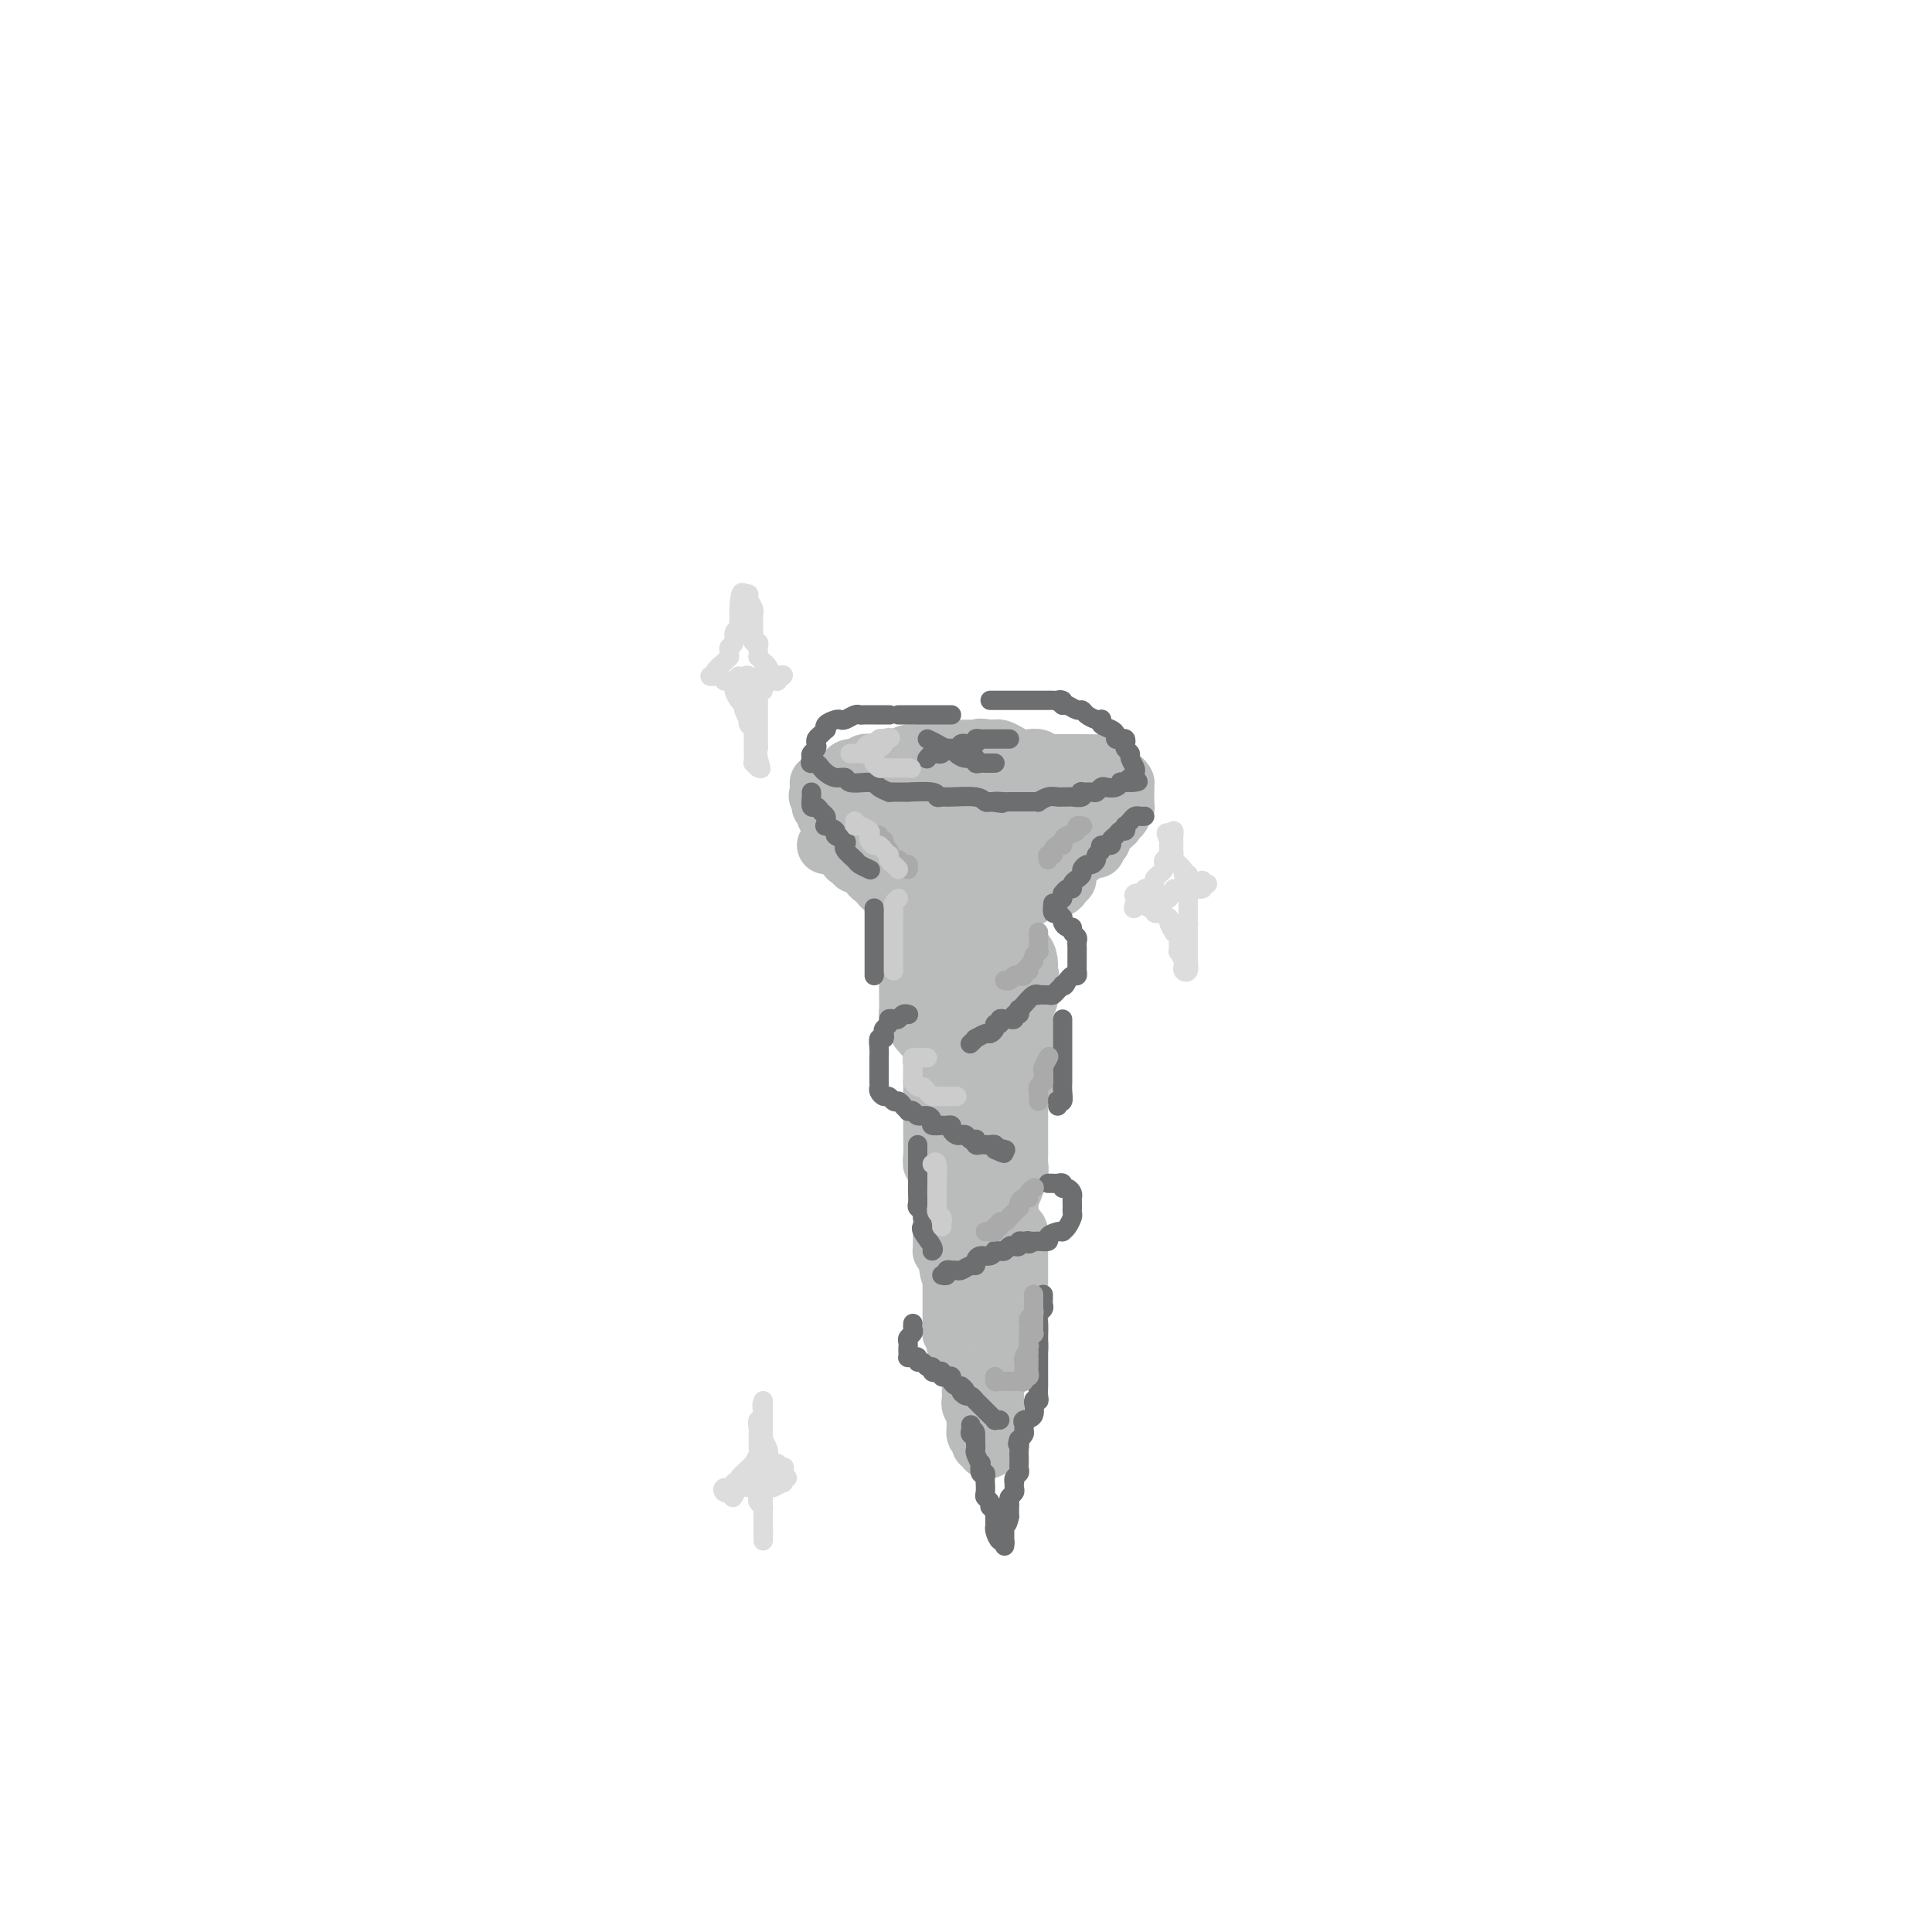 <svg viewBox='0 0 400 400' version='1.1' xmlns='http://www.w3.org/2000/svg' xmlns:xlink='http://www.w3.org/1999/xlink'><g fill='none' stroke='rgb(186,187,187)' stroke-width='12' stroke-linecap='round' stroke-linejoin='round'><path d='M171,175c0.359,0.000 0.717,0.000 1,0c0.283,-0.000 0.490,-0.001 1,0c0.510,0.001 1.323,0.004 2,0c0.677,-0.004 1.219,-0.015 3,0c1.781,0.015 4.803,0.057 6,0c1.197,-0.057 0.570,-0.211 2,0c1.430,0.211 4.917,0.789 7,1c2.083,0.211 2.764,0.057 4,0c1.236,-0.057 3.028,-0.015 4,0c0.972,0.015 1.122,0.004 2,0c0.878,-0.004 2.482,-0.001 3,0c0.518,0.001 -0.051,0.000 0,0c0.051,-0.000 0.721,0.000 2,0c1.279,-0.000 3.168,-0.000 4,0c0.832,0.000 0.608,0.001 1,0c0.392,-0.001 1.400,-0.004 2,0c0.600,0.004 0.791,0.015 1,0c0.209,-0.015 0.436,-0.057 1,0c0.564,0.057 1.464,0.213 2,0c0.536,-0.213 0.707,-0.795 1,-1c0.293,-0.205 0.707,-0.034 1,0c0.293,0.034 0.463,-0.068 1,0c0.537,0.068 1.439,0.305 2,0c0.561,-0.305 0.780,-1.153 1,-2'/><path d='M225,173c1.348,-0.417 1.720,0.042 2,0c0.280,-0.042 0.470,-0.583 1,-1c0.530,-0.417 1.400,-0.709 2,-1c0.600,-0.291 0.931,-0.582 1,-1c0.069,-0.418 -0.125,-0.963 0,-1c0.125,-0.037 0.569,0.435 1,0c0.431,-0.435 0.848,-1.776 1,-2c0.152,-0.224 0.039,0.669 0,0c-0.039,-0.669 -0.004,-2.900 0,-4c0.004,-1.100 -0.023,-1.069 0,-1c0.023,0.069 0.095,0.177 0,0c-0.095,-0.177 -0.356,-0.640 -1,-1c-0.644,-0.360 -1.671,-0.618 -2,-1c-0.329,-0.382 0.041,-0.887 0,-1c-0.041,-0.113 -0.492,0.166 -1,0c-0.508,-0.166 -1.072,-0.777 -1,-1c0.072,-0.223 0.778,-0.060 0,0c-0.778,0.060 -3.042,0.016 -4,0c-0.958,-0.016 -0.610,-0.003 -1,0c-0.390,0.003 -1.518,-0.003 -2,0c-0.482,0.003 -0.317,0.015 -1,0c-0.683,-0.015 -2.213,-0.056 -3,0c-0.787,0.056 -0.829,0.208 -1,0c-0.171,-0.208 -0.469,-0.778 -1,-1c-0.531,-0.222 -1.294,-0.098 -2,0c-0.706,0.098 -1.355,0.170 -2,0c-0.645,-0.170 -1.286,-0.582 -2,-1c-0.714,-0.418 -1.500,-0.843 -2,-1c-0.500,-0.157 -0.714,-0.045 -1,0c-0.286,0.045 -0.643,0.022 -1,0'/><path d='M205,155c-3.655,-0.464 -1.293,-0.124 -1,0c0.293,0.124 -1.484,0.033 -2,0c-0.516,-0.033 0.228,-0.009 0,0c-0.228,0.009 -1.427,0.003 -2,0c-0.573,-0.003 -0.519,-0.002 -1,0c-0.481,0.002 -1.498,0.005 -2,0c-0.502,-0.005 -0.490,-0.016 -1,0c-0.510,0.016 -1.541,0.061 -2,0c-0.459,-0.061 -0.346,-0.228 -1,0c-0.654,0.228 -2.074,0.849 -3,1c-0.926,0.151 -1.358,-0.170 -2,0c-0.642,0.170 -1.495,0.830 -2,1c-0.505,0.170 -0.663,-0.150 -1,0c-0.337,0.150 -0.854,0.771 -1,1c-0.146,0.229 0.078,0.065 0,0c-0.078,-0.065 -0.458,-0.033 -1,0c-0.542,0.033 -1.245,0.065 -2,0c-0.755,-0.065 -1.560,-0.229 -2,0c-0.440,0.229 -0.513,0.850 -1,1c-0.487,0.150 -1.387,-0.171 -2,0c-0.613,0.171 -0.937,0.834 -1,1c-0.063,0.166 0.137,-0.166 0,0c-0.137,0.166 -0.611,0.829 -1,1c-0.389,0.171 -0.693,-0.151 -1,0c-0.307,0.151 -0.617,0.776 -1,1c-0.383,0.224 -0.837,0.049 -1,0c-0.163,-0.049 -0.033,0.028 0,0c0.033,-0.028 -0.029,-0.161 0,0c0.029,0.161 0.151,0.618 0,1c-0.151,0.382 -0.576,0.691 -1,1'/><path d='M170,164c-1.397,1.107 -0.389,0.875 0,1c0.389,0.125 0.160,0.607 0,1c-0.160,0.393 -0.252,0.698 0,1c0.252,0.302 0.846,0.602 1,1c0.154,0.398 -0.132,0.895 0,1c0.132,0.105 0.683,-0.182 1,0c0.317,0.182 0.399,0.833 1,1c0.601,0.167 1.720,-0.152 2,0c0.280,0.152 -0.278,0.773 0,1c0.278,0.227 1.391,0.061 2,0c0.609,-0.061 0.713,-0.016 2,0c1.287,0.016 3.757,0.004 5,0c1.243,-0.004 1.260,-0.001 3,0c1.740,0.001 5.204,0.000 7,0c1.796,-0.000 1.925,-0.000 3,0c1.075,0.000 3.097,0.000 4,0c0.903,-0.000 0.688,0.000 1,0c0.312,-0.000 1.152,-0.000 2,0c0.848,0.000 1.706,0.001 2,0c0.294,-0.001 0.024,-0.003 0,0c-0.024,0.003 0.196,0.012 1,0c0.804,-0.012 2.190,-0.046 3,0c0.810,0.046 1.044,0.171 1,0c-0.044,-0.171 -0.366,-0.638 0,-1c0.366,-0.362 1.418,-0.619 2,-1c0.582,-0.381 0.692,-0.887 1,-1c0.308,-0.113 0.815,0.165 1,0c0.185,-0.165 0.050,-0.775 0,-1c-0.050,-0.225 -0.014,-0.064 0,0c0.014,0.064 0.007,0.032 0,0'/><path d='M215,167c0.762,-0.818 0.168,-0.864 0,-1c-0.168,-0.136 0.090,-0.361 0,-1c-0.090,-0.639 -0.528,-1.692 -1,-2c-0.472,-0.308 -0.978,0.128 -2,0c-1.022,-0.128 -2.561,-0.819 -3,-1c-0.439,-0.181 0.222,0.149 -1,0c-1.222,-0.149 -4.327,-0.776 -7,-1c-2.673,-0.224 -4.915,-0.046 -6,0c-1.085,0.046 -1.012,-0.040 -2,0c-0.988,0.040 -3.037,0.207 -4,0c-0.963,-0.207 -0.839,-0.788 -1,-1c-0.161,-0.212 -0.606,-0.057 -1,0c-0.394,0.057 -0.735,0.014 -1,0c-0.265,-0.014 -0.452,-0.000 -1,0c-0.548,0.000 -1.455,-0.014 -2,0c-0.545,0.014 -0.727,0.057 -1,0c-0.273,-0.057 -0.636,-0.212 -1,0c-0.364,0.212 -0.728,0.793 -1,1c-0.272,0.207 -0.453,0.041 -1,0c-0.547,-0.041 -1.459,0.041 -2,0c-0.541,-0.041 -0.712,-0.207 -1,0c-0.288,0.207 -0.693,0.786 -1,1c-0.307,0.214 -0.516,0.061 -1,0c-0.484,-0.061 -1.242,-0.031 -2,0'/><path d='M172,162c-4.939,0.168 -2.788,0.086 -2,0c0.788,-0.086 0.211,-0.178 0,0c-0.211,0.178 -0.058,0.626 0,1c0.058,0.374 0.019,0.675 0,1c-0.019,0.325 -0.019,0.675 0,1c0.019,0.325 0.058,0.626 0,1c-0.058,0.374 -0.213,0.822 0,1c0.213,0.178 0.793,0.085 1,0c0.207,-0.085 0.041,-0.164 0,0c-0.041,0.164 0.041,0.570 0,1c-0.041,0.430 -0.207,0.885 0,1c0.207,0.115 0.786,-0.110 1,0c0.214,0.110 0.061,0.554 0,1c-0.061,0.446 -0.031,0.893 0,1c0.031,0.107 0.064,-0.125 0,0c-0.064,0.125 -0.224,0.608 0,1c0.224,0.392 0.833,0.693 1,1c0.167,0.307 -0.109,0.621 0,1c0.109,0.379 0.603,0.823 1,1c0.397,0.177 0.699,0.089 1,0'/><path d='M175,175c0.785,1.421 0.248,0.973 0,1c-0.248,0.027 -0.207,0.528 0,1c0.207,0.472 0.580,0.915 1,1c0.420,0.085 0.887,-0.188 1,0c0.113,0.188 -0.128,0.838 0,1c0.128,0.162 0.626,-0.164 1,0c0.374,0.164 0.625,0.817 1,1c0.375,0.183 0.874,-0.105 1,0c0.126,0.105 -0.121,0.603 0,1c0.121,0.397 0.609,0.695 1,1c0.391,0.305 0.686,0.618 1,1c0.314,0.382 0.648,0.833 1,1c0.352,0.167 0.720,0.048 1,0c0.280,-0.048 0.470,-0.027 1,0c0.530,0.027 1.399,0.060 2,0c0.601,-0.060 0.933,-0.213 1,0c0.067,0.213 -0.132,0.793 0,1c0.132,0.207 0.596,0.042 1,0c0.404,-0.042 0.747,0.040 1,0c0.253,-0.040 0.414,-0.203 1,0c0.586,0.203 1.596,0.772 2,1c0.404,0.228 0.202,0.114 0,0'/><path d='M193,186c1.952,0.309 1.832,0.083 2,0c0.168,-0.083 0.622,-0.022 1,0c0.378,0.022 0.679,0.006 1,0c0.321,-0.006 0.663,-0.002 1,0c0.337,0.002 0.668,0.001 1,0c0.332,-0.001 0.665,-0.001 1,0c0.335,0.001 0.672,0.004 1,0c0.328,-0.004 0.647,-0.015 1,0c0.353,0.015 0.738,0.057 1,0c0.262,-0.057 0.399,-0.211 1,0c0.601,0.211 1.667,0.789 2,1c0.333,0.211 -0.066,0.057 0,0c0.066,-0.057 0.596,-0.015 1,0c0.404,0.015 0.683,0.005 1,0c0.317,-0.005 0.673,-0.005 1,0c0.327,0.005 0.627,0.015 1,0c0.373,-0.015 0.821,-0.056 1,0c0.179,0.056 0.089,0.208 0,0c-0.089,-0.208 -0.179,-0.777 0,-1c0.179,-0.223 0.625,-0.101 1,0c0.375,0.101 0.678,0.181 1,0c0.322,-0.181 0.663,-0.623 1,-1c0.337,-0.377 0.668,-0.688 1,-1'/><path d='M215,184c3.355,-0.309 0.744,-0.082 0,0c-0.744,0.082 0.379,0.019 1,0c0.621,-0.019 0.740,0.005 1,0c0.260,-0.005 0.662,-0.038 1,0c0.338,0.038 0.611,0.147 1,0c0.389,-0.147 0.893,-0.550 1,-1c0.107,-0.450 -0.181,-0.946 0,-1c0.181,-0.054 0.833,0.332 1,0c0.167,-0.332 -0.152,-1.384 0,-2c0.152,-0.616 0.776,-0.796 1,-1c0.224,-0.204 0.050,-0.432 0,-1c-0.050,-0.568 0.025,-1.476 0,-2c-0.025,-0.524 -0.150,-0.665 0,-1c0.150,-0.335 0.576,-0.864 1,-1c0.424,-0.136 0.846,0.121 1,0c0.154,-0.121 0.041,-0.620 0,-1c-0.041,-0.380 -0.011,-0.640 0,-1c0.011,-0.360 0.003,-0.820 0,-1c-0.003,-0.180 -0.001,-0.079 0,0c0.001,0.079 0.000,0.137 0,0c-0.000,-0.137 -0.000,-0.468 0,-1c0.000,-0.532 0.000,-1.266 0,-2'/><path d='M224,168c0.536,-1.637 0.875,-0.231 1,0c0.125,0.231 0.034,-0.713 0,-1c-0.034,-0.287 -0.013,0.084 0,0c0.013,-0.084 0.018,-0.622 0,-1c-0.018,-0.378 -0.057,-0.595 0,-1c0.057,-0.405 0.212,-0.998 0,-1c-0.212,-0.002 -0.791,0.586 -1,1c-0.209,0.414 -0.049,0.656 0,1c0.049,0.344 -0.012,0.792 0,1c0.012,0.208 0.098,0.175 0,1c-0.098,0.825 -0.379,2.508 0,3c0.379,0.492 1.419,-0.205 2,0c0.581,0.205 0.702,1.313 1,2c0.298,0.687 0.773,0.954 1,1c0.227,0.046 0.208,-0.130 0,0c-0.208,0.130 -0.604,0.565 -1,1'/><path d='M227,175c0.207,1.581 -0.274,0.532 -1,0c-0.726,-0.532 -1.697,-0.549 -2,0c-0.303,0.549 0.063,1.663 0,2c-0.063,0.337 -0.555,-0.101 -1,0c-0.445,0.101 -0.841,0.743 -1,1c-0.159,0.257 -0.079,0.128 0,0'/><path d='M186,189c0.453,-0.089 0.906,-0.178 1,0c0.094,0.178 -0.171,0.621 0,1c0.171,0.379 0.778,0.692 1,1c0.222,0.308 0.060,0.611 0,1c-0.060,0.389 -0.016,0.864 0,1c0.016,0.136 0.004,-0.066 0,0c-0.004,0.066 -0.001,0.399 0,1c0.001,0.601 0.000,1.469 0,2c-0.000,0.531 -0.000,0.724 0,1c0.000,0.276 0.000,0.634 0,1c-0.000,0.366 -0.000,0.741 0,1c0.000,0.259 -0.000,0.401 0,1c0.000,0.599 0.000,1.653 0,2c-0.000,0.347 -0.000,-0.015 0,0c0.000,0.015 0.000,0.407 0,1c-0.000,0.593 -0.001,1.388 0,2c0.001,0.612 0.003,1.043 0,1c-0.003,-0.043 -0.011,-0.558 0,0c0.011,0.558 0.040,2.190 0,3c-0.040,0.810 -0.148,0.799 0,1c0.148,0.201 0.551,0.613 1,1c0.449,0.387 0.944,0.750 1,1c0.056,0.250 -0.325,0.387 0,1c0.325,0.613 1.357,1.704 2,2c0.643,0.296 0.898,-0.201 1,0c0.102,0.201 0.051,1.101 0,2'/><path d='M193,217c0.774,1.636 0.207,1.727 0,2c-0.207,0.273 -0.056,0.729 0,1c0.056,0.271 0.015,0.359 0,1c-0.015,0.641 -0.004,1.837 0,3c0.004,1.163 0.001,2.294 0,3c-0.001,0.706 0.000,0.987 0,1c-0.000,0.013 -0.001,-0.241 0,1c0.001,1.241 0.004,3.978 0,5c-0.004,1.022 -0.015,0.329 0,1c0.015,0.671 0.056,2.704 0,4c-0.056,1.296 -0.207,1.853 0,2c0.207,0.147 0.774,-0.115 1,0c0.226,0.115 0.113,0.608 0,1c-0.113,0.392 -0.226,0.683 0,1c0.226,0.317 0.793,0.661 1,1c0.207,0.339 0.056,0.672 0,1c-0.056,0.328 -0.015,0.651 0,1c0.015,0.349 0.004,0.724 0,1c-0.004,0.276 -0.001,0.455 0,1c0.001,0.545 0.000,1.458 0,2c-0.000,0.542 -0.000,0.712 0,1c0.000,0.288 -0.000,0.693 0,1c0.000,0.307 0.000,0.517 0,1c-0.000,0.483 -0.001,1.239 0,2c0.001,0.761 0.003,1.527 0,2c-0.003,0.473 -0.011,0.653 0,1c0.011,0.347 0.041,0.863 0,1c-0.041,0.137 -0.155,-0.104 0,0c0.155,0.104 0.577,0.552 1,1'/><path d='M196,260c0.691,6.834 0.917,2.420 1,1c0.083,-1.420 0.022,0.154 0,1c-0.022,0.846 -0.006,0.966 0,1c0.006,0.034 0.002,-0.016 0,1c-0.002,1.016 -0.000,3.097 0,4c0.000,0.903 0.000,0.627 0,1c-0.000,0.373 -0.000,1.396 0,2c0.000,0.604 0.000,0.789 0,1c-0.000,0.211 -0.001,0.448 0,1c0.001,0.552 0.004,1.419 0,2c-0.004,0.581 -0.015,0.877 0,1c0.015,0.123 0.055,0.073 0,0c-0.055,-0.073 -0.204,-0.170 0,0c0.204,0.170 0.762,0.608 1,1c0.238,0.392 0.155,0.739 0,1c-0.155,0.261 -0.381,0.436 0,1c0.381,0.564 1.370,1.517 2,2c0.630,0.483 0.901,0.495 1,1c0.099,0.505 0.026,1.502 0,2c-0.026,0.498 -0.007,0.497 0,1c0.007,0.503 0.001,1.511 0,2c-0.001,0.489 0.003,0.460 0,1c-0.003,0.540 -0.015,1.650 0,2c0.015,0.350 0.055,-0.061 0,0c-0.055,0.061 -0.207,0.593 0,1c0.207,0.407 0.773,0.688 1,1c0.227,0.312 0.113,0.656 0,1'/><path d='M202,293c0.924,5.300 0.232,2.051 0,1c-0.232,-1.051 -0.006,0.096 0,1c0.006,0.904 -0.209,1.566 0,2c0.209,0.434 0.843,0.639 1,1c0.157,0.361 -0.165,0.878 0,1c0.165,0.122 0.815,-0.152 1,0c0.185,0.152 -0.094,0.731 0,1c0.094,0.269 0.561,0.228 1,0c0.439,-0.228 0.850,-0.643 1,-1c0.150,-0.357 0.040,-0.655 0,-1c-0.040,-0.345 -0.011,-0.736 0,-1c0.011,-0.264 0.003,-0.399 0,-1c-0.003,-0.601 -0.001,-1.666 0,-2c0.001,-0.334 0.000,0.064 0,0c-0.000,-0.064 -0.000,-0.589 0,-1c0.000,-0.411 0.000,-0.707 0,-1c-0.000,-0.293 -0.000,-0.584 0,-1c0.000,-0.416 0.000,-0.958 0,-1c-0.000,-0.042 -0.000,0.417 0,0c0.000,-0.417 0.000,-1.708 0,-3'/><path d='M206,287c0.282,-2.066 -0.011,-1.232 0,-1c0.011,0.232 0.328,-0.137 1,-1c0.672,-0.863 1.701,-2.220 2,-3c0.299,-0.780 -0.130,-0.981 0,-1c0.130,-0.019 0.819,0.146 1,0c0.181,-0.146 -0.148,-0.601 0,-1c0.148,-0.399 0.772,-0.740 1,-1c0.228,-0.260 0.061,-0.438 0,-1c-0.061,-0.562 -0.016,-1.509 0,-2c0.016,-0.491 0.004,-0.527 0,-1c-0.004,-0.473 -0.001,-1.384 0,-2c0.001,-0.616 0.000,-0.939 0,-1c-0.000,-0.061 -0.000,0.139 0,0c0.000,-0.139 0.000,-0.617 0,-1c-0.000,-0.383 -0.000,-0.669 0,-1c0.000,-0.331 0.000,-0.706 0,-1c-0.000,-0.294 0.000,-0.508 0,-1c-0.000,-0.492 -0.000,-1.262 0,-2c0.000,-0.738 0.000,-1.445 0,-2c-0.000,-0.555 -0.000,-0.959 0,-1c0.000,-0.041 0.001,0.279 0,0c-0.001,-0.279 -0.003,-1.158 0,-2c0.003,-0.842 0.011,-1.647 0,-2c-0.011,-0.353 -0.041,-0.252 0,-1c0.041,-0.748 0.155,-2.343 0,-3c-0.155,-0.657 -0.577,-0.375 -1,-1c-0.423,-0.625 -0.845,-2.156 -1,-3c-0.155,-0.844 -0.041,-0.999 0,-1c0.041,-0.001 0.011,0.154 0,0c-0.011,-0.154 -0.003,-0.615 0,-1c0.003,-0.385 0.002,-0.692 0,-1'/><path d='M209,248c-0.374,-4.950 -0.311,-1.826 0,-1c0.311,0.826 0.868,-0.646 1,-1c0.132,-0.354 -0.161,0.409 0,0c0.161,-0.409 0.775,-1.992 1,-3c0.225,-1.008 0.060,-1.441 0,-2c-0.060,-0.559 -0.016,-1.242 0,-2c0.016,-0.758 0.004,-1.589 0,-2c-0.004,-0.411 -0.001,-0.401 0,-1c0.001,-0.599 -0.001,-1.809 0,-3c0.001,-1.191 0.004,-2.365 0,-3c-0.004,-0.635 -0.015,-0.732 0,-1c0.015,-0.268 0.057,-0.706 0,-1c-0.057,-0.294 -0.211,-0.445 0,-1c0.211,-0.555 0.789,-1.515 1,-2c0.211,-0.485 0.057,-0.496 0,-1c-0.057,-0.504 -0.015,-1.501 0,-2c0.015,-0.499 0.004,-0.500 0,-1c-0.004,-0.500 -0.001,-1.498 0,-2c0.001,-0.502 0.000,-0.507 0,-1c-0.000,-0.493 0.000,-1.476 0,-2c-0.000,-0.524 -0.001,-0.591 0,-1c0.001,-0.409 0.004,-1.160 0,-2c-0.004,-0.840 -0.015,-1.769 0,-2c0.015,-0.231 0.056,0.237 0,0c-0.056,-0.237 -0.207,-1.179 0,-2c0.207,-0.821 0.774,-1.520 1,-2c0.226,-0.480 0.113,-0.740 0,-1'/><path d='M213,206c0.618,-6.839 0.164,-2.935 0,-2c-0.164,0.935 -0.037,-1.098 0,-2c0.037,-0.902 -0.015,-0.673 0,-1c0.015,-0.327 0.099,-1.208 0,-2c-0.099,-0.792 -0.380,-1.493 -1,-2c-0.620,-0.507 -1.577,-0.819 -2,-1c-0.423,-0.181 -0.311,-0.232 -1,-1c-0.689,-0.768 -2.178,-2.255 -3,-3c-0.822,-0.745 -0.977,-0.749 -1,-1c-0.023,-0.251 0.085,-0.750 0,-1c-0.085,-0.250 -0.364,-0.250 -1,0c-0.636,0.250 -1.628,0.751 -2,1c-0.372,0.249 -0.125,0.247 0,1c0.125,0.753 0.129,2.260 0,4c-0.129,1.740 -0.389,3.714 0,6c0.389,2.286 1.428,4.886 2,6c0.572,1.114 0.679,0.743 1,2c0.321,1.257 0.857,4.143 1,6c0.143,1.857 -0.105,2.683 0,3c0.105,0.317 0.564,0.123 1,1c0.436,0.877 0.849,2.826 1,4c0.151,1.174 0.041,1.573 0,2c-0.041,0.427 -0.014,0.882 0,2c0.014,1.118 0.014,2.897 0,4c-0.014,1.103 -0.042,1.528 0,2c0.042,0.472 0.155,0.992 0,2c-0.155,1.008 -0.577,2.504 -1,4'/><path d='M207,240c-0.094,2.544 0.171,0.903 0,1c-0.171,0.097 -0.778,1.933 -1,4c-0.222,2.067 -0.060,4.365 0,6c0.060,1.635 0.017,2.607 0,4c-0.017,1.393 -0.008,3.206 0,4c0.008,0.794 0.013,0.567 0,1c-0.013,0.433 -0.045,1.526 0,2c0.045,0.474 0.168,0.330 0,-2c-0.168,-2.330 -0.626,-6.845 -1,-8c-0.374,-1.155 -0.663,1.052 -1,-2c-0.337,-3.052 -0.721,-11.361 -1,-17c-0.279,-5.639 -0.453,-8.608 -1,-12c-0.547,-3.392 -1.467,-7.207 -2,-10c-0.533,-2.793 -0.679,-4.564 -1,-6c-0.321,-1.436 -0.818,-2.538 -1,-3c-0.182,-0.462 -0.049,-0.284 0,-1c0.049,-0.716 0.013,-2.324 0,-3c-0.013,-0.676 -0.003,-0.418 0,-1c0.003,-0.582 0.001,-2.003 0,-3c-0.001,-0.997 -0.000,-1.571 0,-1c0.000,0.571 0.000,2.285 0,4'/><path d='M198,197c0.409,3.389 1.430,10.362 2,13c0.570,2.638 0.689,0.942 1,3c0.311,2.058 0.816,7.870 1,10c0.184,2.130 0.049,0.577 0,3c-0.049,2.423 -0.013,8.821 0,12c0.013,3.179 0.002,3.137 0,4c-0.002,0.863 0.003,2.631 0,4c-0.003,1.369 -0.015,2.341 0,3c0.015,0.659 0.057,1.007 0,1c-0.057,-0.007 -0.211,-0.367 0,0c0.211,0.367 0.789,1.460 1,2c0.211,0.540 0.057,0.525 0,1c-0.057,0.475 -0.015,1.440 0,2c0.015,0.560 0.004,0.715 0,1c-0.004,0.285 -0.001,0.699 0,1c0.001,0.301 0.000,0.490 0,1c-0.000,0.510 -0.000,1.341 0,2c0.000,0.659 0.000,1.146 0,2c-0.000,0.854 -0.001,2.074 0,3c0.001,0.926 0.003,1.557 0,2c-0.003,0.443 -0.011,0.697 0,1c0.011,0.303 0.041,0.653 0,1c-0.041,0.347 -0.155,0.689 0,1c0.155,0.311 0.577,0.592 1,1c0.423,0.408 0.845,0.944 1,1c0.155,0.056 0.042,-0.370 0,0c-0.042,0.370 -0.012,1.534 0,2c0.012,0.466 0.006,0.233 0,0'/></g>
<g fill='none' stroke='rgb(109,110,112)' stroke-width='4' stroke-linecap='round' stroke-linejoin='round'><path d='M197,148c-0.374,0.000 -0.748,0.000 -1,0c-0.252,-0.000 -0.383,-0.000 -1,0c-0.617,0.000 -1.718,0.000 -2,0c-0.282,-0.000 0.257,-0.000 -1,0c-1.257,0.000 -4.311,0.000 -6,0c-1.689,-0.000 -2.014,-0.000 -2,0c0.014,0.000 0.369,0.000 0,0c-0.369,-0.000 -1.460,-0.001 -2,0c-0.540,0.001 -0.530,0.004 -1,0c-0.470,-0.004 -1.422,-0.015 -2,0c-0.578,0.015 -0.784,0.056 -1,0c-0.216,-0.056 -0.444,-0.208 -1,0c-0.556,0.208 -1.442,0.778 -2,1c-0.558,0.222 -0.790,0.097 -1,0c-0.210,-0.097 -0.399,-0.167 -1,0c-0.601,0.167 -1.615,0.569 -2,1c-0.385,0.431 -0.142,0.889 0,1c0.142,0.111 0.183,-0.125 0,0c-0.183,0.125 -0.589,0.611 -1,1c-0.411,0.389 -0.828,0.682 -1,1c-0.172,0.318 -0.098,0.663 0,1c0.098,0.337 0.219,0.668 0,1c-0.219,0.332 -0.777,0.666 -1,1c-0.223,0.334 -0.112,0.667 0,1'/><path d='M168,157c-0.451,1.306 -0.080,1.071 0,1c0.080,-0.071 -0.131,0.024 0,0c0.131,-0.024 0.603,-0.165 1,0c0.397,0.165 0.720,0.636 1,1c0.280,0.364 0.516,0.619 1,1c0.484,0.381 1.215,0.887 2,1c0.785,0.113 1.625,-0.167 2,0c0.375,0.167 0.284,0.779 1,1c0.716,0.221 2.238,0.049 3,0c0.762,-0.049 0.764,0.025 1,0c0.236,-0.025 0.705,-0.150 1,0c0.295,0.150 0.417,0.576 1,1c0.583,0.424 1.626,0.846 2,1c0.374,0.154 0.080,0.040 0,0c-0.080,-0.040 0.055,-0.007 1,0c0.945,0.007 2.701,-0.012 3,0c0.299,0.012 -0.859,0.056 0,0c0.859,-0.056 3.736,-0.212 5,0c1.264,0.212 0.916,0.793 1,1c0.084,0.207 0.600,0.042 1,0c0.400,-0.042 0.685,0.040 2,0c1.315,-0.040 3.662,-0.203 5,0c1.338,0.203 1.668,0.772 2,1c0.332,0.228 0.666,0.114 1,0'/><path d='M205,166c4.600,0.619 1.600,0.166 1,0c-0.600,-0.166 1.201,-0.044 2,0c0.799,0.044 0.595,0.012 1,0c0.405,-0.012 1.419,-0.003 2,0c0.581,0.003 0.728,0.002 1,0c0.272,-0.002 0.667,-0.004 1,0c0.333,0.004 0.603,0.015 1,0c0.397,-0.015 0.919,-0.057 1,0c0.081,0.057 -0.281,0.211 0,0c0.281,-0.211 1.203,-0.789 2,-1c0.797,-0.211 1.469,-0.057 2,0c0.531,0.057 0.920,0.016 1,0c0.080,-0.016 -0.150,-0.008 0,0c0.150,0.008 0.679,0.016 1,0c0.321,-0.016 0.432,-0.057 1,0c0.568,0.057 1.591,0.212 2,0c0.409,-0.212 0.204,-0.793 0,-1c-0.204,-0.207 -0.406,-0.042 0,0c0.406,0.042 1.422,-0.040 2,0c0.578,0.040 0.719,0.203 1,0c0.281,-0.203 0.701,-0.772 1,-1c0.299,-0.228 0.476,-0.114 1,0c0.524,0.114 1.395,0.227 2,0c0.605,-0.227 0.946,-0.793 1,-1c0.054,-0.207 -0.178,-0.056 0,0c0.178,0.056 0.765,0.016 1,0c0.235,-0.016 0.117,-0.008 0,0'/><path d='M233,162c4.575,-0.554 2.011,0.060 1,0c-1.011,-0.060 -0.471,-0.793 0,-1c0.471,-0.207 0.873,0.113 1,0c0.127,-0.113 -0.022,-0.660 0,-1c0.022,-0.340 0.216,-0.472 0,-1c-0.216,-0.528 -0.842,-1.452 -1,-2c-0.158,-0.548 0.151,-0.722 0,-1c-0.151,-0.278 -0.762,-0.662 -1,-1c-0.238,-0.338 -0.102,-0.629 0,-1c0.102,-0.371 0.169,-0.820 0,-1c-0.169,-0.180 -0.575,-0.089 -1,0c-0.425,0.089 -0.871,0.178 -1,0c-0.129,-0.178 0.057,-0.622 0,-1c-0.057,-0.378 -0.357,-0.689 -1,-1c-0.643,-0.311 -1.629,-0.622 -2,-1c-0.371,-0.378 -0.127,-0.823 0,-1c0.127,-0.177 0.137,-0.085 0,0c-0.137,0.085 -0.422,0.163 -1,0c-0.578,-0.163 -1.451,-0.566 -2,-1c-0.549,-0.434 -0.776,-0.900 -1,-1c-0.224,-0.100 -0.445,0.165 -1,0c-0.555,-0.165 -1.444,-0.762 -2,-1c-0.556,-0.238 -0.778,-0.119 -1,0'/><path d='M220,146c-1.903,-1.464 -0.159,-1.124 0,-1c0.159,0.124 -1.267,0.033 -2,0c-0.733,-0.033 -0.774,-0.009 -1,0c-0.226,0.009 -0.638,0.002 -1,0c-0.362,-0.002 -0.675,-0.001 -1,0c-0.325,0.001 -0.661,0.000 -1,0c-0.339,-0.000 -0.682,-0.000 -1,0c-0.318,0.000 -0.610,0.000 -1,0c-0.390,-0.000 -0.878,-0.000 -1,0c-0.122,0.000 0.122,0.000 0,0c-0.122,-0.000 -0.610,-0.000 -1,0c-0.390,0.000 -0.683,0.000 -1,0c-0.317,-0.000 -0.660,-0.000 -1,0c-0.340,0.000 -0.679,0.000 -1,0c-0.321,-0.000 -0.625,-0.000 -1,0c-0.375,0.000 -0.821,0.000 -1,0c-0.179,-0.000 -0.089,-0.000 0,0'/><path d='M192,153c0.644,0.304 1.288,0.607 2,1c0.712,0.393 1.491,0.875 2,1c0.509,0.125 0.748,-0.106 1,0c0.252,0.106 0.515,0.550 1,1c0.485,0.450 1.191,0.905 2,1c0.809,0.095 1.722,-0.171 2,0c0.278,0.171 -0.079,0.778 0,1c0.079,0.222 0.596,0.060 1,0c0.404,-0.060 0.697,-0.016 1,0c0.303,0.016 0.617,0.004 1,0c0.383,-0.004 0.834,-0.001 1,0c0.166,0.001 0.047,0.000 0,0c-0.047,-0.000 -0.024,-0.000 0,0'/><path d='M209,153c-0.333,-0.000 -0.667,-0.000 -1,0c-0.333,0.000 -0.666,0.000 -1,0c-0.334,-0.000 -0.668,-0.001 -1,0c-0.332,0.001 -0.663,0.004 -1,0c-0.337,-0.004 -0.682,-0.015 -1,0c-0.318,0.015 -0.610,0.057 -1,0c-0.390,-0.057 -0.878,-0.212 -1,0c-0.122,0.212 0.122,0.793 0,1c-0.122,0.207 -0.611,0.041 -1,0c-0.389,-0.041 -0.678,0.042 -1,0c-0.322,-0.042 -0.678,-0.208 -1,0c-0.322,0.208 -0.611,0.792 -1,1c-0.389,0.208 -0.878,0.042 -1,0c-0.122,-0.042 0.122,0.040 0,0c-0.122,-0.040 -0.611,-0.203 -1,0c-0.389,0.203 -0.679,0.773 -1,1c-0.321,0.227 -0.674,0.112 -1,0c-0.326,-0.112 -0.626,-0.223 -1,0c-0.374,0.223 -0.821,0.778 -1,1c-0.179,0.222 -0.089,0.111 0,0'/><path d='M168,164c0.024,0.190 0.049,0.380 0,1c-0.049,0.620 -0.171,1.672 0,2c0.171,0.328 0.635,-0.066 1,0c0.365,0.066 0.632,0.591 1,1c0.368,0.409 0.839,0.701 1,1c0.161,0.299 0.013,0.605 0,1c-0.013,0.395 0.109,0.879 0,1c-0.109,0.121 -0.450,-0.121 0,0c0.450,0.121 1.690,0.606 2,1c0.310,0.394 -0.311,0.696 0,1c0.311,0.304 1.555,0.610 2,1c0.445,0.390 0.093,0.864 0,1c-0.093,0.136 0.074,-0.065 0,0c-0.074,0.065 -0.387,0.396 0,1c0.387,0.604 1.475,1.482 2,2c0.525,0.518 0.488,0.678 1,1c0.512,0.322 1.575,0.806 2,1c0.425,0.194 0.213,0.097 0,0'/><path d='M237,169c-0.332,0.022 -0.663,0.043 -1,0c-0.337,-0.043 -0.678,-0.151 -1,0c-0.322,0.151 -0.625,0.562 -1,1c-0.375,0.438 -0.821,0.905 -1,1c-0.179,0.095 -0.091,-0.182 0,0c0.091,0.182 0.184,0.823 0,1c-0.184,0.177 -0.646,-0.111 -1,0c-0.354,0.111 -0.602,0.621 -1,1c-0.398,0.379 -0.948,0.626 -1,1c-0.052,0.374 0.393,0.873 0,1c-0.393,0.127 -1.625,-0.120 -2,0c-0.375,0.120 0.107,0.606 0,1c-0.107,0.394 -0.803,0.697 -1,1c-0.197,0.303 0.106,0.606 0,1c-0.106,0.394 -0.619,0.879 -1,1c-0.381,0.121 -0.628,-0.123 -1,0c-0.372,0.123 -0.870,0.611 -1,1c-0.130,0.389 0.106,0.677 0,1c-0.106,0.323 -0.554,0.679 -1,1c-0.446,0.321 -0.890,0.607 -1,1c-0.110,0.393 0.114,0.893 0,1c-0.114,0.107 -0.567,-0.177 -1,0c-0.433,0.177 -0.847,0.817 -1,1c-0.153,0.183 -0.044,-0.091 0,0c0.044,0.091 0.022,0.545 0,1'/><path d='M220,186c-2.867,2.867 -1.533,1.533 -1,1c0.533,-0.533 0.267,-0.267 0,0'/><path d='M188,210c0.089,0.030 0.177,0.060 0,0c-0.177,-0.060 -0.621,-0.209 -1,0c-0.379,0.209 -0.694,0.777 -1,1c-0.306,0.223 -0.604,0.101 -1,0c-0.396,-0.101 -0.890,-0.181 -1,0c-0.110,0.181 0.163,0.621 0,1c-0.163,0.379 -0.762,0.695 -1,1c-0.238,0.305 -0.116,0.597 0,1c0.116,0.403 0.227,0.916 0,1c-0.227,0.084 -0.793,-0.262 -1,0c-0.207,0.262 -0.055,1.131 0,2c0.055,0.869 0.015,1.738 0,2c-0.015,0.262 -0.004,-0.085 0,0c0.004,0.085 0.001,0.600 0,1c-0.001,0.400 -0.000,0.685 0,1c0.000,0.315 -0.001,0.662 0,1c0.001,0.338 0.003,0.669 0,1c-0.003,0.331 -0.012,0.662 0,1c0.012,0.338 0.045,0.683 0,1c-0.045,0.317 -0.167,0.607 0,1c0.167,0.393 0.622,0.889 1,1c0.378,0.111 0.679,-0.162 1,0c0.321,0.162 0.663,0.761 1,1c0.337,0.239 0.668,0.120 1,0'/><path d='M186,228c0.781,0.476 0.733,0.668 1,1c0.267,0.332 0.848,0.806 1,1c0.152,0.194 -0.127,0.107 0,0c0.127,-0.107 0.659,-0.235 1,0c0.341,0.235 0.490,0.833 1,1c0.510,0.167 1.379,-0.099 2,0c0.621,0.099 0.993,0.562 1,1c0.007,0.438 -0.353,0.852 0,1c0.353,0.148 1.418,0.029 2,0c0.582,-0.029 0.681,0.031 1,0c0.319,-0.031 0.859,-0.153 1,0c0.141,0.153 -0.117,0.581 0,1c0.117,0.419 0.609,0.831 1,1c0.391,0.169 0.679,0.097 1,0c0.321,-0.097 0.674,-0.218 1,0c0.326,0.218 0.626,0.776 1,1c0.374,0.224 0.821,0.112 1,0c0.179,-0.112 0.089,-0.226 0,0c-0.089,0.226 -0.178,0.792 0,1c0.178,0.208 0.622,0.059 1,0c0.378,-0.059 0.689,-0.026 1,0c0.311,0.026 0.622,0.045 1,0c0.378,-0.045 0.822,-0.156 1,0c0.178,0.156 0.089,0.578 0,1'/><path d='M206,238c3.262,1.548 1.417,0.417 1,0c-0.417,-0.417 0.595,-0.119 1,0c0.405,0.119 0.202,0.060 0,0'/><path d='M217,245c0.341,-0.009 0.683,-0.017 1,0c0.317,0.017 0.611,0.060 1,0c0.389,-0.060 0.875,-0.223 1,0c0.125,0.223 -0.110,0.833 0,1c0.110,0.167 0.565,-0.109 1,0c0.435,0.109 0.849,0.603 1,1c0.151,0.397 0.040,0.698 0,1c-0.040,0.302 -0.010,0.605 0,1c0.010,0.395 -0.000,0.883 0,1c0.000,0.117 0.010,-0.137 0,0c-0.010,0.137 -0.041,0.663 0,1c0.041,0.337 0.155,0.483 0,1c-0.155,0.517 -0.579,1.406 -1,2c-0.421,0.594 -0.839,0.894 -1,1c-0.161,0.106 -0.065,0.018 0,0c0.065,-0.018 0.101,0.034 0,0c-0.101,-0.034 -0.338,-0.153 -1,0c-0.662,0.153 -1.749,0.577 -2,1c-0.251,0.423 0.335,0.845 0,1c-0.335,0.155 -1.590,0.042 -2,0c-0.410,-0.042 0.026,-0.012 0,0c-0.026,0.012 -0.513,0.006 -1,0'/><path d='M214,257c-1.421,1.079 -0.972,0.275 -1,0c-0.028,-0.275 -0.532,-0.022 -1,0c-0.468,0.022 -0.899,-0.186 -1,0c-0.101,0.186 0.128,0.768 0,1c-0.128,0.232 -0.613,0.115 -1,0c-0.387,-0.115 -0.678,-0.228 -1,0c-0.322,0.228 -0.677,0.797 -1,1c-0.323,0.203 -0.615,0.040 -1,0c-0.385,-0.040 -0.864,0.045 -1,0c-0.136,-0.045 0.069,-0.218 0,0c-0.069,0.218 -0.413,0.828 -1,1c-0.587,0.172 -1.418,-0.094 -2,0c-0.582,0.094 -0.915,0.547 -1,1c-0.085,0.453 0.080,0.906 0,1c-0.080,0.094 -0.404,-0.172 -1,0c-0.596,0.172 -1.465,0.782 -2,1c-0.535,0.218 -0.735,0.044 -1,0c-0.265,-0.044 -0.593,0.041 -1,0c-0.407,-0.041 -0.893,-0.207 -1,0c-0.107,0.207 0.163,0.786 0,1c-0.163,0.214 -0.761,0.061 -1,0c-0.239,-0.061 -0.120,-0.031 0,0'/><path d='M189,274c-0.030,0.333 -0.061,0.667 0,1c0.061,0.333 0.212,0.666 0,1c-0.212,0.334 -0.789,0.668 -1,1c-0.211,0.332 -0.057,0.663 0,1c0.057,0.337 0.018,0.679 0,1c-0.018,0.321 -0.015,0.621 0,1c0.015,0.379 0.042,0.838 0,1c-0.042,0.162 -0.152,0.028 0,0c0.152,-0.028 0.565,0.049 1,0c0.435,-0.049 0.891,-0.224 1,0c0.109,0.224 -0.129,0.848 0,1c0.129,0.152 0.626,-0.169 1,0c0.374,0.169 0.626,0.829 1,1c0.374,0.171 0.870,-0.147 1,0c0.130,0.147 -0.106,0.757 0,1c0.106,0.243 0.554,0.117 1,0c0.446,-0.117 0.889,-0.225 1,0c0.111,0.225 -0.111,0.782 0,1c0.111,0.218 0.555,0.097 1,0c0.445,-0.097 0.893,-0.170 1,0c0.107,0.170 -0.125,0.584 0,1c0.125,0.416 0.607,0.833 1,1c0.393,0.167 0.696,0.083 1,0'/><path d='M199,287c1.652,1.244 0.283,0.853 0,1c-0.283,0.147 0.519,0.831 1,1c0.481,0.169 0.639,-0.176 1,0c0.361,0.176 0.924,0.874 1,1c0.076,0.126 -0.334,-0.320 0,0c0.334,0.320 1.414,1.406 2,2c0.586,0.594 0.679,0.695 1,1c0.321,0.305 0.869,0.814 1,1c0.131,0.186 -0.157,0.050 0,0c0.157,-0.050 0.759,-0.014 1,0c0.241,0.014 0.120,0.007 0,0'/><path d='M218,187c-0.083,0.877 -0.167,1.754 0,2c0.167,0.246 0.583,-0.140 1,0c0.417,0.140 0.834,0.807 1,1c0.166,0.193 0.082,-0.089 0,0c-0.082,0.089 -0.162,0.549 0,1c0.162,0.451 0.565,0.895 1,1c0.435,0.105 0.901,-0.127 1,0c0.099,0.127 -0.170,0.612 0,1c0.170,0.388 0.778,0.677 1,1c0.222,0.323 0.060,0.678 0,1c-0.060,0.322 -0.016,0.611 0,1c0.016,0.389 0.004,0.878 0,1c-0.004,0.122 -0.001,-0.122 0,0c0.001,0.122 0.001,0.611 0,1c-0.001,0.389 -0.003,0.678 0,1c0.003,0.322 0.012,0.677 0,1c-0.012,0.323 -0.044,0.612 0,1c0.044,0.388 0.166,0.874 0,1c-0.166,0.126 -0.619,-0.107 -1,0c-0.381,0.107 -0.691,0.553 -1,1'/><path d='M221,203c-0.548,1.476 -0.919,1.166 -1,1c-0.081,-0.166 0.128,-0.188 0,0c-0.128,0.188 -0.594,0.587 -1,1c-0.406,0.413 -0.752,0.841 -1,1c-0.248,0.159 -0.399,0.049 -1,0c-0.601,-0.049 -1.653,-0.037 -2,0c-0.347,0.037 0.012,0.100 0,0c-0.012,-0.100 -0.394,-0.362 -1,0c-0.606,0.362 -1.434,1.350 -2,2c-0.566,0.650 -0.869,0.963 -1,1c-0.131,0.037 -0.091,-0.200 0,0c0.091,0.200 0.232,0.839 0,1c-0.232,0.161 -0.837,-0.154 -1,0c-0.163,0.154 0.115,0.777 0,1c-0.115,0.223 -0.623,0.045 -1,0c-0.377,-0.045 -0.622,0.043 -1,0c-0.378,-0.043 -0.889,-0.218 -1,0c-0.111,0.218 0.179,0.828 0,1c-0.179,0.172 -0.826,-0.093 -1,0c-0.174,0.093 0.126,0.546 0,1c-0.126,0.454 -0.679,0.910 -1,1c-0.321,0.090 -0.412,-0.186 -1,0c-0.588,0.186 -1.673,0.833 -2,1c-0.327,0.167 0.104,-0.147 0,0c-0.104,0.147 -0.744,0.756 -1,1c-0.256,0.244 -0.128,0.122 0,0'/><path d='M220,211c-0.000,0.372 -0.000,0.744 0,1c0.000,0.256 0.000,0.396 0,1c-0.000,0.604 -0.000,1.672 0,2c0.000,0.328 0.000,-0.085 0,0c-0.000,0.085 -0.000,0.667 0,1c0.000,0.333 0.000,0.417 0,1c-0.000,0.583 -0.000,1.666 0,2c0.000,0.334 0.000,-0.080 0,0c-0.000,0.080 -0.000,0.654 0,1c0.000,0.346 0.001,0.464 0,1c-0.001,0.536 -0.004,1.489 0,2c0.004,0.511 0.015,0.581 0,1c-0.015,0.419 -0.057,1.188 0,2c0.057,0.812 0.211,1.668 0,2c-0.211,0.332 -0.789,0.141 -1,0c-0.211,-0.141 -0.057,-0.230 0,0c0.057,0.230 0.016,0.780 0,1c-0.016,0.220 -0.008,0.110 0,0'/><path d='M181,188c0.000,0.278 0.000,0.557 0,2c0.000,1.443 0.000,4.051 0,5c0.000,0.949 0.000,0.241 0,1c-0.000,0.759 0.000,2.987 0,4c0.000,1.013 0.000,0.811 0,1c0.000,0.189 0.000,0.768 0,1c0.000,0.232 0.000,0.116 0,0'/><path d='M190,237c-0.000,0.331 -0.000,0.661 0,1c0.000,0.339 0.000,0.686 0,1c-0.000,0.314 -0.000,0.594 0,1c0.000,0.406 0.000,0.939 0,1c-0.000,0.061 -0.000,-0.350 0,0c0.000,0.350 0.000,1.459 0,2c-0.000,0.541 -0.001,0.512 0,1c0.001,0.488 0.004,1.493 0,2c-0.004,0.507 -0.015,0.518 0,1c0.015,0.482 0.057,1.436 0,2c-0.057,0.564 -0.211,0.739 0,1c0.211,0.261 0.788,0.609 1,1c0.212,0.391 0.061,0.826 0,1c-0.061,0.174 -0.030,0.087 0,0'/><path d='M191,254c0.061,-0.030 0.121,-0.061 0,0c-0.121,0.061 -0.424,0.212 0,1c0.424,0.788 1.576,2.212 2,3c0.424,0.788 0.121,0.939 0,1c-0.121,0.061 -0.061,0.030 0,0'/><path d='M216,268c0.008,0.335 0.016,0.669 0,1c-0.016,0.331 -0.057,0.657 0,1c0.057,0.343 0.211,0.703 0,1c-0.211,0.297 -0.789,0.531 -1,1c-0.211,0.469 -0.057,1.172 0,2c0.057,0.828 0.015,1.780 0,2c-0.015,0.220 -0.004,-0.292 0,0c0.004,0.292 0.001,1.388 0,2c-0.001,0.612 -0.000,0.741 0,1c0.000,0.259 0.000,0.647 0,1c-0.000,0.353 -0.000,0.672 0,1c0.000,0.328 -0.000,0.665 0,1c0.000,0.335 0.000,0.666 0,1c-0.000,0.334 -0.000,0.670 0,1c0.000,0.330 0.001,0.653 0,1c-0.001,0.347 -0.005,0.717 0,1c0.005,0.283 0.017,0.479 0,1c-0.017,0.521 -0.065,1.368 0,2c0.065,0.632 0.242,1.048 0,1c-0.242,-0.048 -0.902,-0.560 -1,0c-0.098,0.560 0.367,2.191 0,3c-0.367,0.809 -1.566,0.795 -2,1c-0.434,0.205 -0.102,0.630 0,1c0.102,0.370 -0.024,0.687 0,1c0.024,0.313 0.199,0.623 0,1c-0.199,0.377 -0.771,0.822 -1,1c-0.229,0.178 -0.114,0.089 0,0'/><path d='M211,298c-0.619,1.431 -0.166,1.010 0,1c0.166,-0.010 0.044,0.393 0,1c-0.044,0.607 -0.011,1.420 0,2c0.011,0.580 -0.001,0.929 0,1c0.001,0.071 0.014,-0.135 0,0c-0.014,0.135 -0.056,0.610 0,1c0.056,0.390 0.211,0.696 0,1c-0.211,0.304 -0.788,0.606 -1,1c-0.212,0.394 -0.061,0.879 0,1c0.061,0.121 0.030,-0.123 0,0c-0.030,0.123 -0.061,0.611 0,1c0.061,0.389 0.212,0.678 0,1c-0.212,0.322 -0.789,0.678 -1,1c-0.211,0.322 -0.057,0.611 0,1c0.057,0.389 0.015,0.877 0,1c-0.015,0.123 -0.004,-0.121 0,0c0.004,0.121 0.001,0.606 0,1c-0.001,0.394 -0.001,0.697 0,1'/><path d='M209,314c-0.536,2.654 -0.876,1.288 -1,1c-0.124,-0.288 -0.033,0.501 0,1c0.033,0.499 0.009,0.708 0,1c-0.009,0.292 -0.003,0.668 0,1c0.003,0.332 0.001,0.621 0,1c-0.001,0.379 -0.003,0.850 0,1c0.003,0.150 0.011,-0.019 0,0c-0.011,0.019 -0.041,0.225 0,0c0.041,-0.225 0.155,-0.883 0,-1c-0.155,-0.117 -0.577,0.305 -1,0c-0.423,-0.305 -0.845,-1.339 -1,-2c-0.155,-0.661 -0.041,-0.950 0,-1c0.041,-0.050 0.011,0.141 0,0c-0.011,-0.141 -0.003,-0.612 0,-1c0.003,-0.388 0.002,-0.694 0,-1'/><path d='M206,314c-0.244,-1.394 0.145,-1.878 0,-2c-0.145,-0.122 -0.823,0.118 -1,0c-0.177,-0.118 0.149,-0.595 0,-1c-0.149,-0.405 -0.771,-0.740 -1,-1c-0.229,-0.260 -0.065,-0.446 0,-1c0.065,-0.554 0.031,-1.477 0,-2c-0.031,-0.523 -0.060,-0.646 0,-1c0.060,-0.354 0.208,-0.939 0,-1c-0.208,-0.061 -0.774,0.401 -1,0c-0.226,-0.401 -0.113,-1.665 0,-2c0.113,-0.335 0.226,0.260 0,0c-0.226,-0.260 -0.793,-1.376 -1,-2c-0.207,-0.624 -0.056,-0.755 0,-1c0.056,-0.245 0.015,-0.604 0,-1c-0.015,-0.396 -0.004,-0.827 0,-1c0.004,-0.173 0.002,-0.086 0,0'/><path d='M202,298c-0.558,-2.714 0.047,-1.498 0,-1c-0.047,0.498 -0.744,0.278 -1,0c-0.256,-0.278 -0.069,-0.613 0,-1c0.069,-0.387 0.020,-0.825 0,-1c-0.020,-0.175 -0.010,-0.088 0,0'/></g>
<g fill='none' stroke='rgb(170,170,170)' stroke-width='4' stroke-linecap='round' stroke-linejoin='round'><path d='M181,173c0.455,-0.120 0.911,-0.239 1,0c0.089,0.239 -0.187,0.837 0,1c0.187,0.163 0.838,-0.110 1,0c0.162,0.110 -0.164,0.603 0,1c0.164,0.397 0.817,0.699 1,1c0.183,0.301 -0.105,0.601 0,1c0.105,0.399 0.603,0.895 1,1c0.397,0.105 0.695,-0.182 1,0c0.305,0.182 0.618,0.832 1,1c0.382,0.168 0.834,-0.147 1,0c0.166,0.147 0.048,0.756 0,1c-0.048,0.244 -0.024,0.122 0,0'/><path d='M212,284c0.030,-0.791 0.061,-1.581 0,-2c-0.061,-0.419 -0.212,-0.465 0,-1c0.212,-0.535 0.788,-1.558 1,-2c0.212,-0.442 0.061,-0.304 0,-1c-0.061,-0.696 -0.030,-2.228 0,-3c0.030,-0.772 0.061,-0.784 0,-1c-0.061,-0.216 -0.212,-0.634 0,-1c0.212,-0.366 0.789,-0.678 1,-1c0.211,-0.322 0.057,-0.654 0,-1c-0.057,-0.346 -0.015,-0.706 0,-1c0.015,-0.294 0.004,-0.521 0,-1c-0.004,-0.479 -0.001,-1.209 0,-1c0.001,0.209 0.000,1.356 0,2c-0.000,0.644 0.001,0.785 0,1c-0.001,0.215 -0.004,0.504 0,1c0.004,0.496 0.015,1.199 0,2c-0.015,0.801 -0.056,1.699 0,2c0.056,0.301 0.207,0.004 0,0c-0.207,-0.004 -0.774,0.285 -1,1c-0.226,0.715 -0.113,1.858 0,3'/><path d='M213,280c-0.154,1.881 -0.040,1.082 0,1c0.040,-0.082 0.007,0.551 0,1c-0.007,0.449 0.013,0.712 0,1c-0.013,0.288 -0.060,0.599 0,1c0.060,0.401 0.227,0.892 0,1c-0.227,0.108 -0.848,-0.167 -1,0c-0.152,0.167 0.167,0.777 0,1c-0.167,0.223 -0.818,0.060 -1,0c-0.182,-0.060 0.106,-0.016 0,0c-0.106,0.016 -0.607,0.005 -1,0c-0.393,-0.005 -0.680,-0.005 -1,0c-0.320,0.005 -0.674,0.015 -1,0c-0.326,-0.015 -0.623,-0.056 -1,0c-0.377,0.056 -0.832,0.207 -1,0c-0.168,-0.207 -0.048,-0.774 0,-1c0.048,-0.226 0.024,-0.113 0,0'/><path d='M214,246c0.119,-0.081 0.238,-0.163 0,0c-0.238,0.163 -0.835,0.569 -1,1c-0.165,0.431 0.100,0.885 0,1c-0.100,0.115 -0.566,-0.110 -1,0c-0.434,0.110 -0.837,0.554 -1,1c-0.163,0.446 -0.085,0.894 0,1c0.085,0.106 0.176,-0.130 0,0c-0.176,0.130 -0.621,0.627 -1,1c-0.379,0.373 -0.694,0.621 -1,1c-0.306,0.379 -0.603,0.890 -1,1c-0.397,0.110 -0.894,-0.181 -1,0c-0.106,0.181 0.178,0.833 0,1c-0.178,0.167 -0.818,-0.151 -1,0c-0.182,0.151 0.096,0.773 0,1c-0.096,0.227 -0.564,0.061 -1,0c-0.436,-0.061 -0.839,-0.017 -1,0c-0.161,0.017 -0.081,0.009 0,0'/><path d='M217,219c0.113,-0.202 0.226,-0.404 0,0c-0.226,0.404 -0.792,1.414 -1,2c-0.208,0.586 -0.060,0.748 0,1c0.060,0.252 0.030,0.592 0,1c-0.030,0.408 -0.061,0.883 0,1c0.061,0.117 0.212,-0.122 0,0c-0.212,0.122 -0.789,0.607 -1,1c-0.211,0.393 -0.057,0.694 0,1c0.057,0.306 0.015,0.618 0,1c-0.015,0.382 -0.004,0.834 0,1c0.004,0.166 0.001,0.048 0,0c-0.001,-0.048 -0.001,-0.024 0,0'/><path d='M215,193c0.001,0.331 0.001,0.662 0,1c-0.001,0.338 -0.004,0.682 0,1c0.004,0.318 0.016,0.610 0,1c-0.016,0.390 -0.061,0.878 0,1c0.061,0.122 0.228,-0.121 0,0c-0.228,0.121 -0.850,0.606 -1,1c-0.150,0.394 0.171,0.698 0,1c-0.171,0.302 -0.833,0.603 -1,1c-0.167,0.397 0.163,0.890 0,1c-0.163,0.110 -0.817,-0.163 -1,0c-0.183,0.163 0.105,0.762 0,1c-0.105,0.238 -0.603,0.116 -1,0c-0.397,-0.116 -0.694,-0.227 -1,0c-0.306,0.227 -0.621,0.792 -1,1c-0.379,0.208 -0.823,0.059 -1,0c-0.177,-0.059 -0.089,-0.030 0,0'/><path d='M217,178c-0.119,-0.444 -0.238,-0.889 0,-1c0.238,-0.111 0.834,0.111 1,0c0.166,-0.111 -0.097,-0.555 0,-1c0.097,-0.445 0.556,-0.893 1,-1c0.444,-0.107 0.874,0.125 1,0c0.126,-0.125 -0.054,-0.608 0,-1c0.054,-0.392 0.340,-0.693 1,-1c0.660,-0.307 1.692,-0.618 2,-1c0.308,-0.382 -0.109,-0.834 0,-1c0.109,-0.166 0.746,-0.048 1,0c0.254,0.048 0.127,0.024 0,0'/></g>
<g fill='none' stroke='rgb(204,204,204)' stroke-width='4' stroke-linecap='round' stroke-linejoin='round'><path d='M177,170c-0.053,0.446 -0.106,0.893 0,1c0.106,0.107 0.371,-0.125 1,0c0.629,0.125 1.622,0.607 2,1c0.378,0.393 0.143,0.696 0,1c-0.143,0.304 -0.192,0.607 0,1c0.192,0.393 0.626,0.875 1,1c0.374,0.125 0.688,-0.107 1,0c0.312,0.107 0.622,0.553 1,1c0.378,0.447 0.823,0.894 1,1c0.177,0.106 0.086,-0.129 0,0c-0.086,0.129 -0.167,0.622 0,1c0.167,0.378 0.584,0.640 1,1c0.416,0.360 0.833,0.817 1,1c0.167,0.183 0.083,0.091 0,0'/><path d='M186,186c-0.423,0.333 -0.845,0.667 -1,1c-0.155,0.333 -0.041,0.666 0,1c0.041,0.334 0.011,0.668 0,1c-0.011,0.332 -0.003,0.663 0,1c0.003,0.337 0.001,0.682 0,1c-0.001,0.318 -0.000,0.609 0,1c0.000,0.391 0.000,0.883 0,1c-0.000,0.117 -0.000,-0.141 0,0c0.000,0.141 0.000,0.682 0,1c-0.000,0.318 -0.000,0.414 0,1c0.000,0.586 0.000,1.662 0,2c-0.000,0.338 -0.000,-0.063 0,0c0.000,0.063 0.000,0.592 0,1c-0.000,0.408 -0.000,0.697 0,1c0.000,0.303 0.000,0.620 0,1c-0.000,0.380 -0.000,0.823 0,1c0.000,0.177 0.000,0.089 0,0'/><path d='M176,156c0.341,0.006 0.683,0.012 1,0c0.317,-0.012 0.610,-0.041 1,0c0.390,0.041 0.878,0.151 1,0c0.122,-0.151 -0.122,-0.562 0,-1c0.122,-0.438 0.611,-0.902 1,-1c0.389,-0.098 0.679,0.170 1,0c0.321,-0.170 0.675,-0.778 1,-1c0.325,-0.222 0.623,-0.060 1,0c0.377,0.060 0.832,0.016 1,0c0.168,-0.016 0.048,-0.005 0,0c-0.048,0.005 -0.024,0.002 0,0'/><path d='M184,153c0.999,-0.512 -0.503,-0.292 -1,0c-0.497,0.292 0.011,0.657 0,1c-0.011,0.343 -0.540,0.665 -1,1c-0.460,0.335 -0.852,0.682 -1,1c-0.148,0.318 -0.051,0.607 0,1c0.051,0.393 0.055,0.890 0,1c-0.055,0.110 -0.169,-0.167 0,0c0.169,0.167 0.623,0.777 1,1c0.377,0.223 0.678,0.060 1,0c0.322,-0.060 0.664,-0.016 1,0c0.336,0.016 0.668,0.004 1,0c0.332,-0.004 0.666,-0.001 1,0c0.334,0.001 0.667,0.000 1,0c0.333,-0.000 0.667,-0.000 1,0'/><path d='M188,159c1.167,0.167 0.583,0.083 0,0'/><path d='M193,241c0.423,-0.368 0.845,-0.736 1,0c0.155,0.736 0.042,2.575 0,4c-0.042,1.425 -0.012,2.437 0,3c0.012,0.563 0.007,0.676 0,1c-0.007,0.324 -0.016,0.860 0,1c0.016,0.140 0.057,-0.117 0,0c-0.057,0.117 -0.211,0.606 0,1c0.211,0.394 0.789,0.693 1,1c0.211,0.307 0.057,0.621 0,1c-0.057,0.379 -0.016,0.823 0,1c0.016,0.177 0.008,0.089 0,0'/><path d='M192,219c-0.301,0.002 -0.603,0.003 -1,0c-0.397,-0.003 -0.891,-0.012 -1,0c-0.109,0.012 0.167,0.045 0,0c-0.167,-0.045 -0.777,-0.167 -1,0c-0.223,0.167 -0.060,0.623 0,1c0.060,0.377 0.015,0.674 0,1c-0.015,0.326 -0.001,0.680 0,1c0.001,0.320 -0.011,0.607 0,1c0.011,0.393 0.044,0.893 0,1c-0.044,0.107 -0.167,-0.178 0,0c0.167,0.178 0.622,0.818 1,1c0.378,0.182 0.677,-0.095 1,0c0.323,0.095 0.669,0.561 1,1c0.331,0.439 0.648,0.850 1,1c0.352,0.150 0.739,0.040 1,0c0.261,-0.040 0.396,-0.011 1,0c0.604,0.011 1.677,0.003 2,0c0.323,-0.003 -0.105,-0.001 0,0c0.105,0.001 0.744,0.000 1,0c0.256,-0.000 0.128,-0.000 0,0'/></g>
<g fill='none' stroke='rgb(221,221,221)' stroke-width='4' stroke-linecap='round' stroke-linejoin='round'><path d='M237,187c0.300,0.452 0.600,0.905 1,1c0.400,0.095 0.900,-0.167 1,0c0.100,0.167 -0.198,0.765 0,1c0.198,0.235 0.894,0.109 1,0c0.106,-0.109 -0.379,-0.202 0,0c0.379,0.202 1.622,0.698 2,1c0.378,0.302 -0.109,0.408 0,1c0.109,0.592 0.814,1.669 1,2c0.186,0.331 -0.147,-0.085 0,0c0.147,0.085 0.775,0.671 1,1c0.225,0.329 0.046,0.403 0,1c-0.046,0.597 0.039,1.718 0,2c-0.039,0.282 -0.203,-0.277 0,0c0.203,0.277 0.772,1.388 1,2c0.228,0.612 0.114,0.725 0,1c-0.114,0.275 -0.227,0.712 0,1c0.227,0.288 0.793,0.425 1,0c0.207,-0.425 0.056,-1.413 0,-2c-0.056,-0.587 -0.015,-0.773 0,-1c0.015,-0.227 0.004,-0.494 0,-1c-0.004,-0.506 -0.001,-1.252 0,-2c0.001,-0.748 0.000,-1.500 0,-2c-0.000,-0.500 -0.000,-0.750 0,-1'/><path d='M246,192c0.155,-1.421 0.041,-0.972 0,-1c-0.041,-0.028 -0.011,-0.533 0,-1c0.011,-0.467 0.003,-0.898 0,-1c-0.003,-0.102 -0.002,0.123 0,0c0.002,-0.123 0.005,-0.593 0,-1c-0.005,-0.407 -0.018,-0.750 0,-1c0.018,-0.250 0.065,-0.406 0,-1c-0.065,-0.594 -0.243,-1.627 0,-2c0.243,-0.373 0.907,-0.086 1,0c0.093,0.086 -0.384,-0.029 0,0c0.384,0.029 1.629,0.204 2,0c0.371,-0.204 -0.131,-0.786 0,-1c0.131,-0.214 0.895,-0.061 1,0c0.105,0.061 -0.447,0.031 -1,0'/><path d='M249,183c0.281,-1.404 -0.518,-0.414 -1,0c-0.482,0.414 -0.649,0.253 -1,0c-0.351,-0.253 -0.886,-0.596 -1,-1c-0.114,-0.404 0.194,-0.868 0,-1c-0.194,-0.132 -0.889,0.067 -1,0c-0.111,-0.067 0.363,-0.400 0,-1c-0.363,-0.600 -1.561,-1.466 -2,-2c-0.439,-0.534 -0.118,-0.735 0,-1c0.118,-0.265 0.031,-0.596 0,-1c-0.031,-0.404 -0.008,-0.883 0,-1c0.008,-0.117 -0.001,0.129 0,0c0.001,-0.129 0.011,-0.633 0,-1c-0.011,-0.367 -0.041,-0.599 0,-1c0.041,-0.401 0.155,-0.972 0,-1c-0.155,-0.028 -0.577,0.486 -1,1'/><path d='M242,173c-1.083,-1.385 -0.289,0.154 0,1c0.289,0.846 0.074,1.000 0,1c-0.074,-0.000 -0.006,-0.155 0,0c0.006,0.155 -0.050,0.619 0,1c0.050,0.381 0.207,0.679 0,1c-0.207,0.321 -0.777,0.663 -1,1c-0.223,0.337 -0.097,0.667 0,1c0.097,0.333 0.166,0.667 0,1c-0.166,0.333 -0.565,0.664 -1,1c-0.435,0.336 -0.905,0.678 -1,1c-0.095,0.322 0.184,0.626 0,1c-0.184,0.374 -0.832,0.818 -1,1c-0.168,0.182 0.144,0.100 0,0c-0.144,-0.100 -0.742,-0.220 -1,0c-0.258,0.220 -0.174,0.780 0,1c0.174,0.220 0.438,0.100 0,0c-0.438,-0.100 -1.580,-0.181 -2,0c-0.420,0.181 -0.120,0.623 0,1c0.120,0.377 0.060,0.688 0,1'/><path d='M235,187c-0.923,2.166 0.268,0.582 1,0c0.732,-0.582 1.004,-0.160 1,0c-0.004,0.160 -0.284,0.058 0,0c0.284,-0.058 1.133,-0.072 2,0c0.867,0.072 1.753,0.231 2,0c0.247,-0.231 -0.144,-0.850 0,-1c0.144,-0.150 0.823,0.170 1,0c0.177,-0.170 -0.148,-0.829 0,-1c0.148,-0.171 0.771,0.146 1,0c0.229,-0.146 0.066,-0.756 0,-1c-0.066,-0.244 -0.033,-0.122 0,0'/><path d='M152,307c0.449,0.004 0.898,0.008 1,0c0.102,-0.008 -0.144,-0.027 0,0c0.144,0.027 0.679,0.101 1,0c0.321,-0.101 0.430,-0.377 1,0c0.570,0.377 1.603,1.407 2,2c0.397,0.593 0.159,0.748 0,1c-0.159,0.252 -0.239,0.600 0,1c0.239,0.400 0.796,0.853 1,1c0.204,0.147 0.055,-0.011 0,0c-0.055,0.011 -0.015,0.190 0,1c0.015,0.810 0.004,2.250 0,3c-0.004,0.750 -0.001,0.809 0,1c0.001,0.191 0.000,0.513 0,1c-0.000,0.487 -0.000,1.139 0,1c0.000,-0.139 0.000,-1.070 0,-2'/><path d='M158,317c0.155,1.176 0.041,0.116 0,-1c-0.041,-1.116 -0.011,-2.288 0,-3c0.011,-0.712 0.002,-0.964 0,-1c-0.002,-0.036 0.003,0.144 0,0c-0.003,-0.144 -0.013,-0.612 0,-1c0.013,-0.388 0.049,-0.697 0,-1c-0.049,-0.303 -0.185,-0.602 0,-1c0.185,-0.398 0.689,-0.895 1,-1c0.311,-0.105 0.427,0.183 1,0c0.573,-0.183 1.601,-0.836 2,-1c0.399,-0.164 0.169,0.162 0,0c-0.169,-0.162 -0.276,-0.813 0,-1c0.276,-0.187 0.936,0.089 1,0c0.064,-0.089 -0.468,-0.545 -1,-1'/><path d='M162,305c0.668,-2.019 0.336,-1.066 0,-1c-0.336,0.066 -0.678,-0.755 -1,-1c-0.322,-0.245 -0.626,0.084 -1,0c-0.374,-0.084 -0.818,-0.582 -1,-1c-0.182,-0.418 -0.101,-0.756 0,-1c0.101,-0.244 0.223,-0.394 0,-1c-0.223,-0.606 -0.792,-1.668 -1,-2c-0.208,-0.332 -0.056,0.065 0,0c0.056,-0.065 0.015,-0.591 0,-1c-0.015,-0.409 -0.004,-0.701 0,-1c0.004,-0.299 0.001,-0.605 0,-1c-0.001,-0.395 -0.000,-0.879 0,-1c0.000,-0.121 0.000,0.121 0,0c-0.000,-0.121 -0.000,-0.604 0,-1c0.000,-0.396 0.000,-0.704 0,-1c-0.000,-0.296 -0.000,-0.580 0,-1c0.000,-0.420 0.000,-0.977 0,-1c-0.000,-0.023 -0.000,0.489 0,1'/><path d='M158,291c-0.558,-1.457 0.047,1.901 0,3c-0.047,1.099 -0.745,-0.060 -1,0c-0.255,0.060 -0.068,1.339 0,2c0.068,0.661 0.018,0.702 0,1c-0.018,0.298 -0.004,0.852 0,1c0.004,0.148 -0.003,-0.110 0,0c0.003,0.110 0.015,0.589 0,1c-0.015,0.411 -0.058,0.753 0,1c0.058,0.247 0.218,0.398 0,1c-0.218,0.602 -0.815,1.653 -1,2c-0.185,0.347 0.041,-0.012 0,0c-0.041,0.012 -0.350,0.396 -1,1c-0.650,0.604 -1.643,1.429 -2,2c-0.357,0.571 -0.080,0.889 0,1c0.080,0.111 -0.038,0.015 0,0c0.038,-0.015 0.233,0.052 0,0c-0.233,-0.052 -0.894,-0.224 -1,0c-0.106,0.224 0.343,0.844 0,1c-0.343,0.156 -1.477,-0.150 -2,0c-0.523,0.150 -0.435,0.757 0,1c0.435,0.243 1.218,0.121 2,0'/><path d='M152,309c-0.793,2.541 0.225,-0.107 1,-1c0.775,-0.893 1.307,-0.032 2,0c0.693,0.032 1.546,-0.766 2,-1c0.454,-0.234 0.507,0.095 1,0c0.493,-0.095 1.424,-0.614 2,-1c0.576,-0.386 0.795,-0.639 1,-1c0.205,-0.361 0.395,-0.829 0,-1c-0.395,-0.171 -1.376,-0.046 -2,0c-0.624,0.046 -0.893,0.013 -1,0c-0.107,-0.013 -0.054,-0.007 0,0'/><path d='M150,141c0.304,-0.097 0.607,-0.194 1,0c0.393,0.194 0.875,0.681 1,1c0.125,0.319 -0.106,0.472 0,1c0.106,0.528 0.551,1.433 1,2c0.449,0.567 0.904,0.796 1,1c0.096,0.204 -0.167,0.383 0,1c0.167,0.617 0.763,1.671 1,2c0.237,0.329 0.116,-0.065 0,0c-0.116,0.065 -0.227,0.591 0,1c0.227,0.409 0.793,0.700 1,1c0.207,0.300 0.055,0.609 0,1c-0.055,0.391 -0.015,0.864 0,1c0.015,0.136 0.004,-0.065 0,0c-0.004,0.065 -0.002,0.394 0,1c0.002,0.606 0.004,1.487 0,2c-0.004,0.513 -0.015,0.657 0,1c0.015,0.343 0.056,0.886 0,1c-0.056,0.114 -0.207,-0.200 0,0c0.207,0.200 0.774,0.914 1,1c0.226,0.086 0.113,-0.457 0,-1'/><path d='M157,158c1.083,2.513 0.290,0.296 0,-1c-0.290,-1.296 -0.078,-1.671 0,-2c0.078,-0.329 0.021,-0.612 0,-1c-0.021,-0.388 -0.006,-0.882 0,-1c0.006,-0.118 0.001,0.141 0,0c-0.001,-0.141 -0.000,-0.682 0,-1c0.000,-0.318 0.000,-0.414 0,-1c-0.000,-0.586 -0.000,-1.662 0,-2c0.000,-0.338 0.000,0.063 0,0c-0.000,-0.063 0.000,-0.590 0,-1c-0.000,-0.410 -0.000,-0.702 0,-1c0.000,-0.298 0.000,-0.601 0,-1c-0.000,-0.399 -0.001,-0.896 0,-1c0.001,-0.104 0.005,0.183 0,0c-0.005,-0.183 -0.017,-0.836 0,-1c0.017,-0.164 0.064,0.162 0,0c-0.064,-0.162 -0.237,-0.813 0,-1c0.237,-0.187 0.886,0.090 1,0c0.114,-0.090 -0.305,-0.546 0,-1c0.305,-0.454 1.336,-0.906 2,-1c0.664,-0.094 0.961,0.171 1,0c0.039,-0.171 -0.182,-0.777 0,-1c0.182,-0.223 0.766,-0.064 1,0c0.234,0.064 0.117,0.032 0,0'/><path d='M162,140c0.595,-0.494 -0.419,-0.227 -1,0c-0.581,0.227 -0.730,0.416 -1,0c-0.270,-0.416 -0.661,-1.435 -1,-2c-0.339,-0.565 -0.627,-0.676 -1,-1c-0.373,-0.324 -0.831,-0.861 -1,-1c-0.169,-0.139 -0.049,0.121 0,0c0.049,-0.121 0.027,-0.624 0,-1c-0.027,-0.376 -0.060,-0.627 0,-1c0.060,-0.373 0.212,-0.868 0,-1c-0.212,-0.132 -0.789,0.098 -1,0c-0.211,-0.098 -0.055,-0.526 0,-1c0.055,-0.474 0.011,-0.995 0,-2c-0.011,-1.005 0.012,-2.494 0,-3c-0.012,-0.506 -0.058,-0.031 0,0c0.058,0.031 0.222,-0.384 0,-1c-0.222,-0.616 -0.829,-1.435 -1,-2c-0.171,-0.565 0.094,-0.876 0,-1c-0.094,-0.124 -0.547,-0.062 -1,0'/><path d='M154,123c-0.690,-1.379 -0.916,1.672 -1,3c-0.084,1.328 -0.027,0.932 0,1c0.027,0.068 0.022,0.599 0,1c-0.022,0.401 -0.062,0.671 0,1c0.062,0.329 0.227,0.718 0,1c-0.227,0.282 -0.846,0.458 -1,1c-0.154,0.542 0.155,1.451 0,2c-0.155,0.549 -0.775,0.738 -1,1c-0.225,0.262 -0.054,0.599 0,1c0.054,0.401 -0.009,0.868 0,1c0.009,0.132 0.090,-0.070 0,0c-0.090,0.070 -0.350,0.411 -1,1c-0.650,0.589 -1.690,1.426 -2,2c-0.310,0.574 0.109,0.885 0,1c-0.109,0.115 -0.745,0.033 -1,0c-0.255,-0.033 -0.127,-0.016 0,0'/><path d='M153,140c-0.081,-0.016 -0.163,-0.031 0,0c0.163,0.031 0.569,0.110 1,0c0.431,-0.110 0.886,-0.408 1,0c0.114,0.408 -0.114,1.522 0,2c0.114,0.478 0.569,0.321 1,0c0.431,-0.321 0.837,-0.806 1,-1c0.163,-0.194 0.081,-0.097 0,0'/><path d='M157,140c0.000,0.000 0.000,0.000 0,0c0.000,0.000 0.000,0.000 0,0'/></g>
</svg>